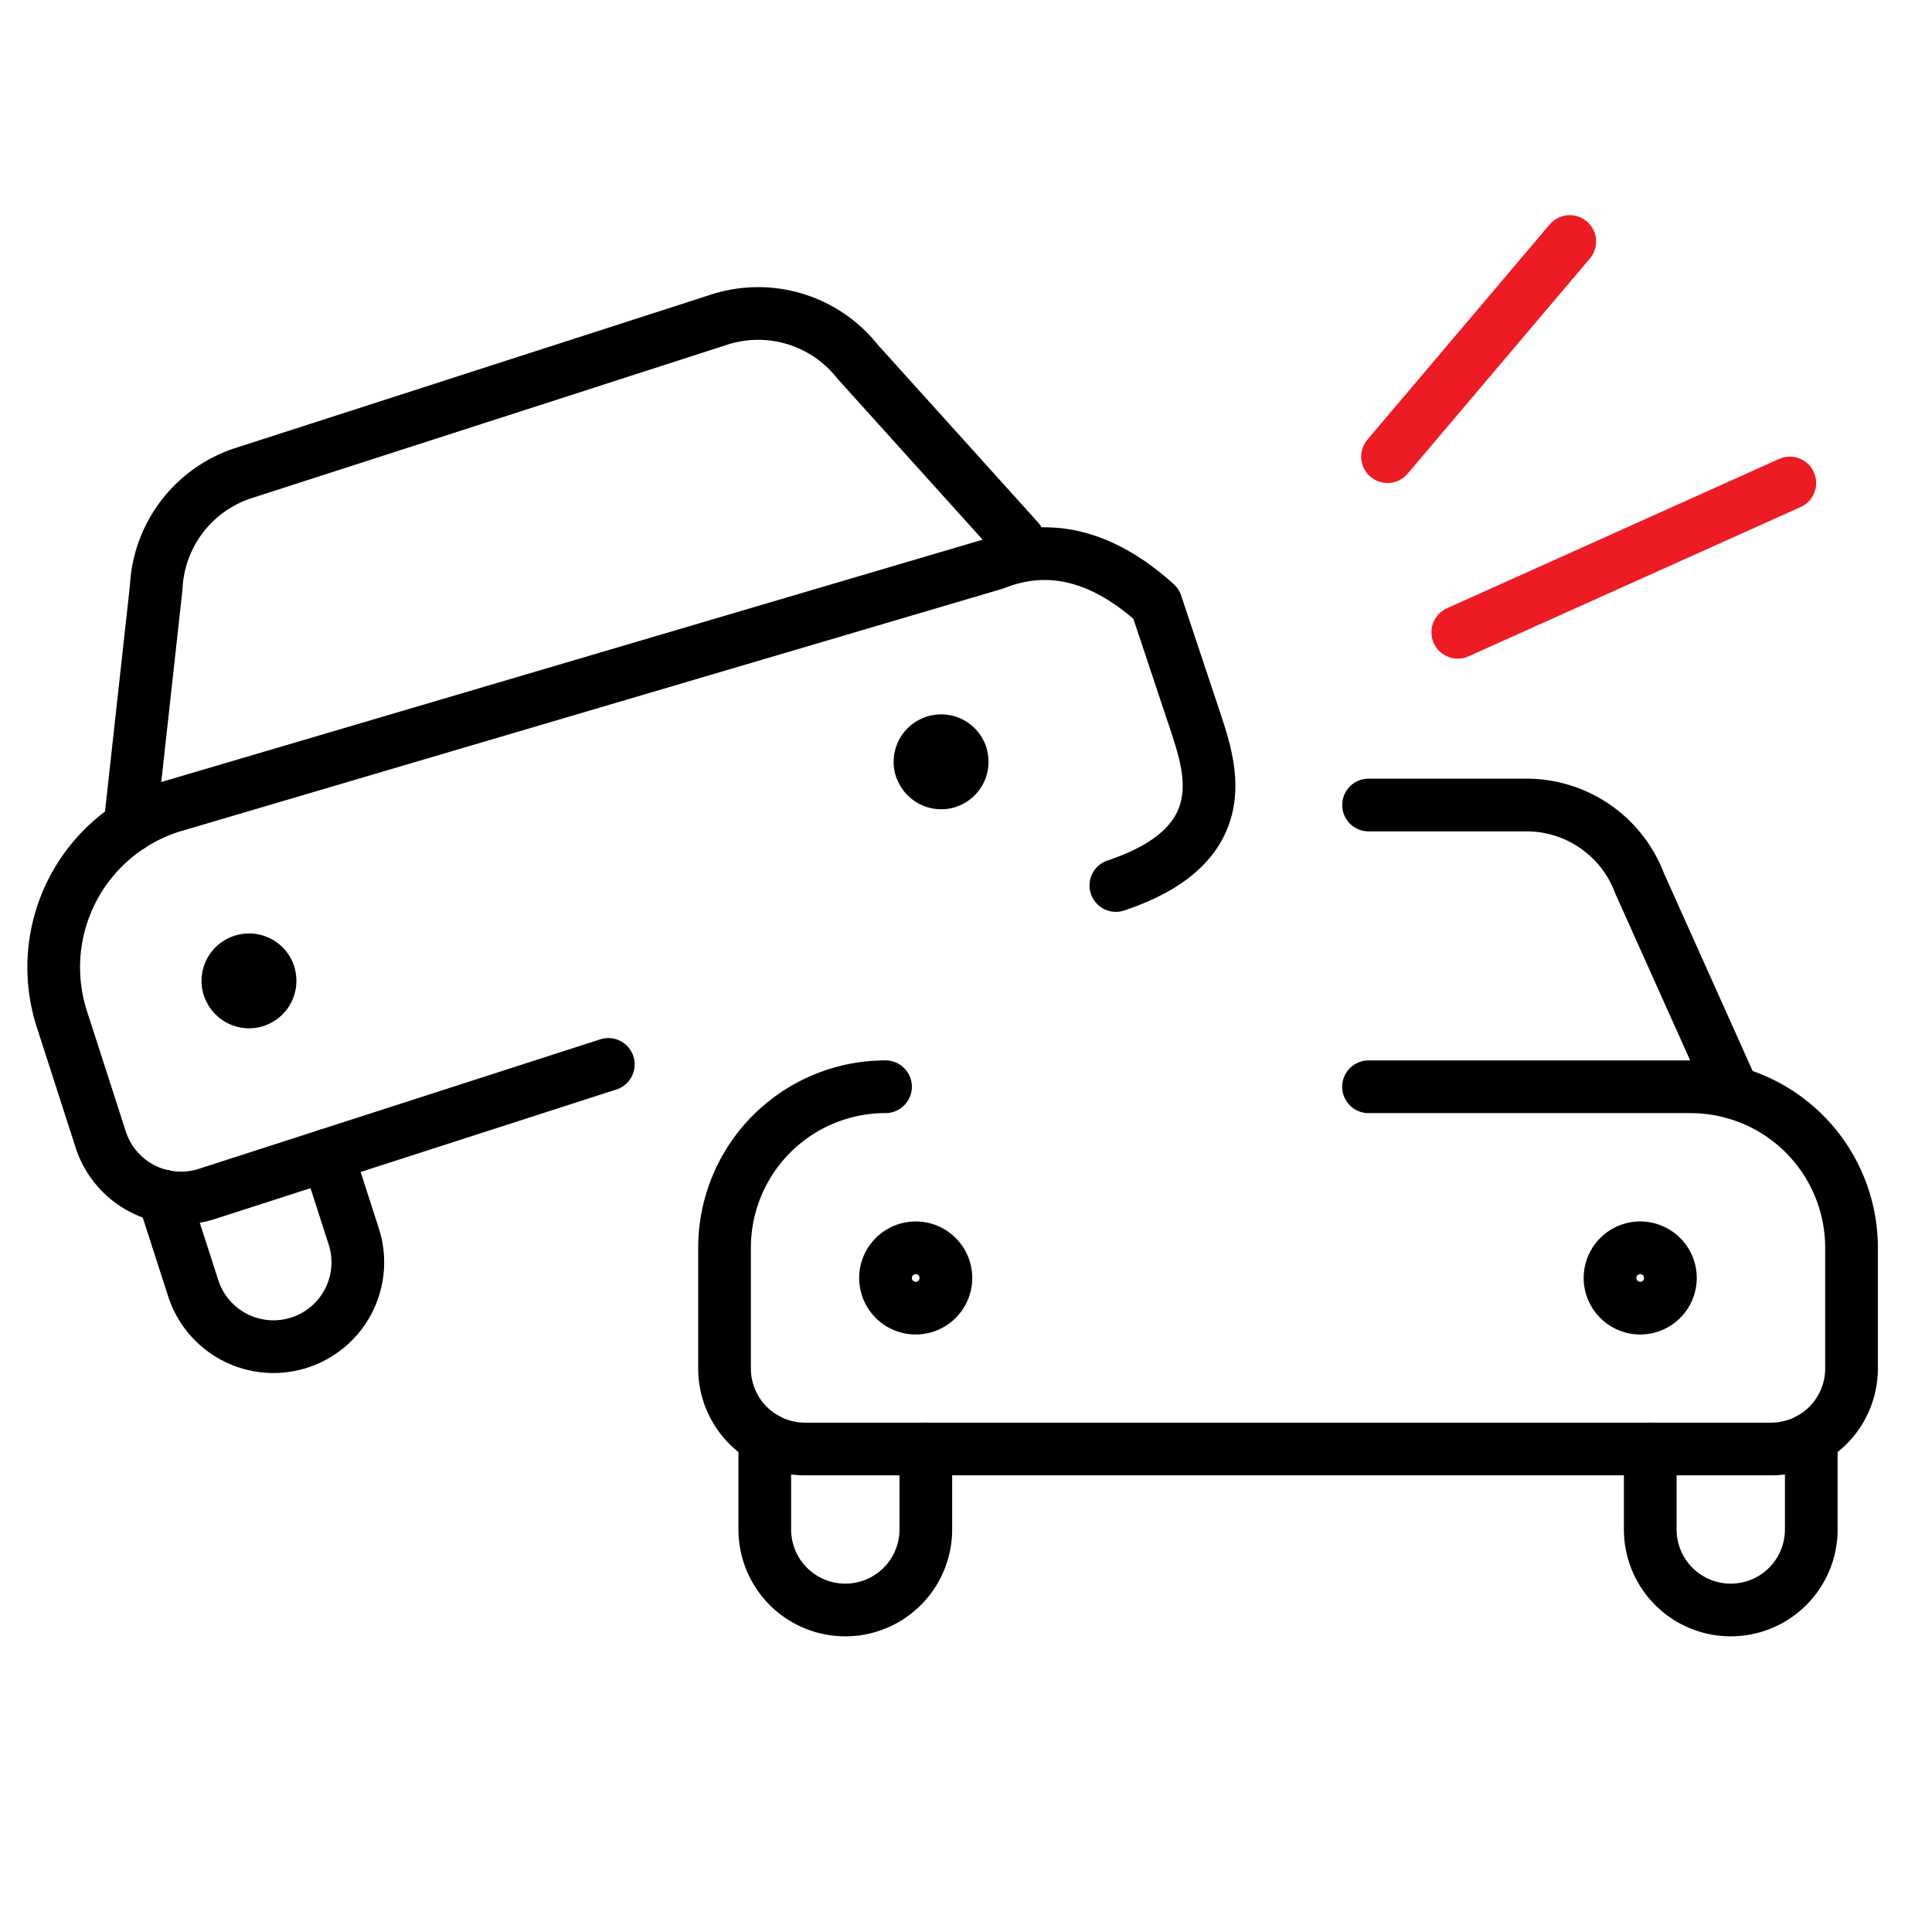 <svg width="55" height="55" fill="none" xmlns="http://www.w3.org/2000/svg"><path d="M3.697 23.523l.75-6.799a3.6 3.6 0 012.496-3.26l13.533-4.365a3.604 3.604 0 013.93 1.188l4.583 5.082M4.654 34.05l.836 2.59a2.401 2.401 0 104.57-1.473l-.737-2.286m-2.42-5.527a.6.6 0 00-.387.755m1.146-.369a.6.6 0 00-.756-.387m.366 1.141a.6.6 0 00.387-.755m-1.139.369a.6.6 0 00.755.387m19.332-7.378a.6.6 0 00-.388.756m1.146-.37a.6.6 0 00-.756-.387m.366 1.142a.6.6 0 00.387-.756m-1.139.37a.6.6 0 00.755.387" stroke="#000" stroke-width="1.5" stroke-linecap="round" stroke-linejoin="round"/><path d="M31.766 25.208c3.438-1.146 2.699-3.321 2.292-4.583l-1.146-3.438c-1.273-1.151-2.825-1.844-4.583-1.146L4.858 22.966a4.803 4.803 0 00-3.097 6.045l1.106 3.429a2.401 2.401 0 003.023 1.548l9.141-2.949 2.286-.737m32.031.801l-2.672-5.956a3.44 3.44 0 00-3.223-2.23H38.96m12.603 18.026v2.598a2.292 2.292 0 01-4.584 0v-2.292m-.286-5.727a.86.86 0 01.86.859m-1.719-.001a.86.86 0 01.86-.858m-.001 1.718a.86.86 0 01-.859-.86m1.719 0a.86.86 0 01-.86.86m-24.921 3.703v2.598a2.292 2.292 0 004.584 0v-2.292m-.288-5.727a.86.86 0 01.86.859m-1.719-.001a.86.86 0 01.86-.858m-.001 1.718a.86.86 0 01-.859-.86m1.719 0a.86.86 0 01-.86.86" stroke="#000" stroke-width="1.5" stroke-linecap="round" stroke-linejoin="round"/><path d="M38.959 30.938h9.167a4.583 4.583 0 014.583 4.583v3.437a2.292 2.292 0 01-2.292 2.292h-27.5a2.292 2.292 0 01-2.291-2.292v-3.437a4.583 4.583 0 014.583-4.584" stroke="#000" stroke-width="1.5" stroke-linecap="round" stroke-linejoin="round"/><path d="M50.953 13.75L41.5 18m3.188-11.125L39.5 13" stroke="#ED1C24" stroke-width="1.5" stroke-linecap="round" stroke-linejoin="round"/></svg>